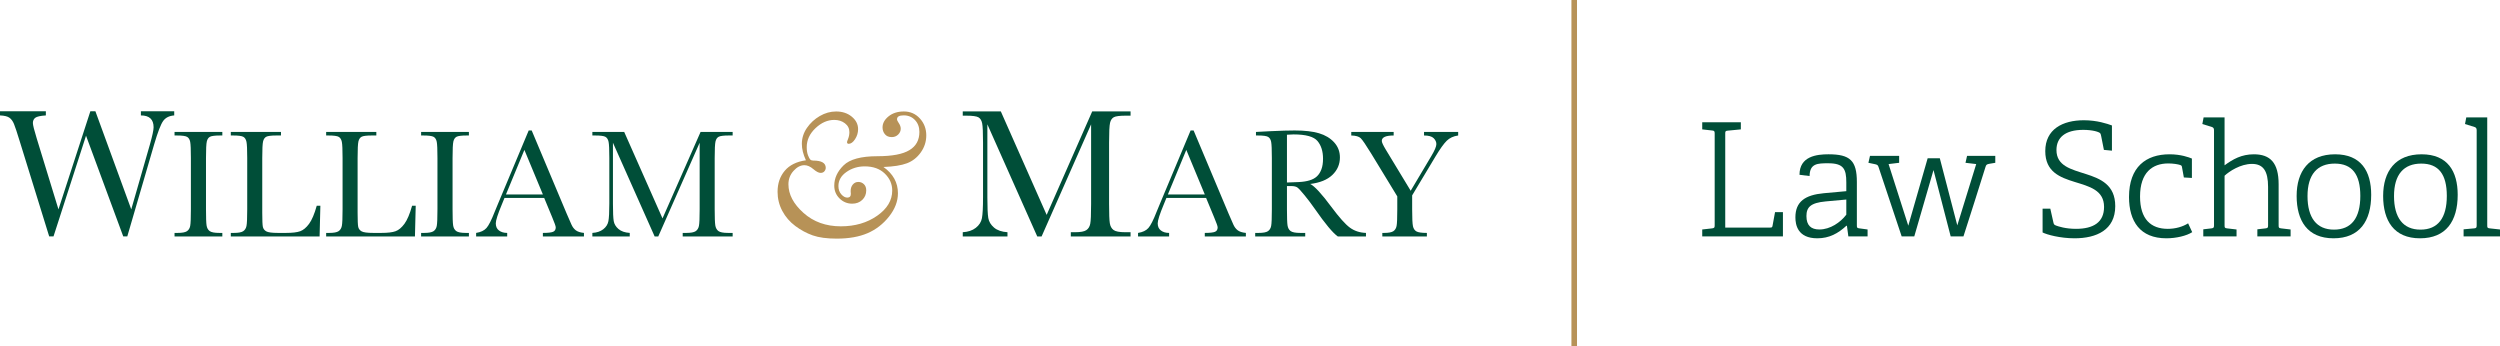 <?xml version="1.0" encoding="UTF-8"?>
<svg id="a" data-name="Layer 1" xmlns="http://www.w3.org/2000/svg" width="12.455in" height="1.725in" viewBox="0 0 896.736 124.19">
  <rect x="563.665" width="2" height="124.19" fill="#b79257"/>
  <g>
    <path d="M45.659,84.795h-1.454l-13.346-36.127-11.664,36.127h-1.551L7.076,50.671c-.948-3.102-1.632-5.165-2.051-6.188-.42-1.023-.97-1.777-1.648-2.262C2.698,41.736,1.572,41.462,0,41.398v-1.487h16.448v1.487c-1.982.129-3.253.415-3.813.856-.561.442-.84,1.062-.84,1.858,0,.711.452,2.532,1.357,5.461l7.82,25.528,11.439-35.189h1.809l12.861,35.189,6.689-23.265c.883-3.145,1.325-5.203,1.325-6.172,0-2.844-1.519-4.265-4.556-4.265v-1.487h11.955v1.487c-1.766.129-3.081.781-3.942,1.955-.862,1.174-1.95,3.991-3.264,8.45l-9.629,32.993h0ZM506.007,68.419l7.382-12.414c1.217-2.027,1.825-3.465,1.825-4.313,0-.774-.322-1.483-.968-2.129-.646-.645-1.797-.968-3.456-.968v-1.272h12.248v1.272c-1.696.24-3.065.871-4.106,1.894-1.041,1.023-2.374,2.88-3.995,5.571l-8.405,14.017v4.977c0,3.189.096,5.221.29,6.096.193.876.608,1.493,1.244,1.852.637.359,1.885.539,3.747.539v1.272h-15.981v-1.272h.609c1.603,0,2.714-.202,3.331-.608.618-.405,1.009-1.037,1.175-1.894.166-.857.249-2.852.249-5.986v-4.617l-9.345-15.344c-1.898-3.097-3.161-4.944-3.788-5.543-.626-.599-1.751-.917-3.373-.954v-1.272h15.206v1.272c-2.838,0-4.257.646-4.257,1.935,0,.516.47,1.548,1.41,3.097l8.958,14.791h0ZM461.624,65.461c1.383-.037,2.811-.092,4.285-.166,1.475-.073,2.755-.276,3.843-.608,1.088-.332,1.967-.816,2.64-1.451.673-.636,1.202-1.469,1.589-2.502.388-1.032.581-2.304.581-3.815,0-2.635-.659-4.746-1.977-6.331-1.318-1.585-4.189-2.378-8.612-2.378-.681,0-1.465.037-2.35.111v17.142h0ZM489.963,84.814h-10.091c-1.787-1.252-4.525-4.534-8.212-9.842-1.179-1.695-2.405-3.322-3.677-4.88-1.272-1.557-2.147-2.506-2.627-2.848-.48-.341-1.226-.511-2.239-.511h-1.493v8.322c0,2.95.069,4.88.207,5.792.138.912.508,1.59,1.106,2.032.599.442,1.746.664,3.442.664h1.797v1.272h-17.943v-1.272h1.217c1.603,0,2.714-.202,3.331-.608.618-.405,1.009-1.037,1.175-1.894.166-.857.249-2.852.249-5.986v-18.386c0-2.986-.083-4.912-.249-5.778-.166-.866-.535-1.465-1.106-1.797-.571-.332-1.807-.498-3.705-.498h-.636v-1.272l5.363-.276c3.576-.166,6.414-.249,8.516-.249,3.576,0,6.483.332,8.723.995,2.239.664,4.05,1.751,5.433,3.262,1.382,1.512,2.073,3.318,2.073,5.419,0,2.452-.903,4.544-2.709,6.276-1.807,1.733-4.461,2.811-7.963,3.235,1.566.756,4.092,3.484,7.576,8.184,2.838,3.815,5.069,6.313,6.691,7.492,1.622,1.181,3.539,1.807,5.751,1.88v1.272h0ZM432.154,69.746l-6.635-15.98-6.608,15.98h13.243ZM432.625,70.99h-14.239l-.968,2.378c-1.438,3.448-2.157,5.695-2.157,6.746,0,1.125.383,1.977,1.148,2.557.764.581,1.746.871,2.944.871v1.272h-11.143v-1.272c1.659-.257,2.894-.843,3.705-1.756.812-.912,1.787-2.834,2.93-5.765.093-.276.535-1.345,1.327-3.207l10.893-26.016h1.079l12.524,29.776,1.714,3.926c.387.885.908,1.581,1.562,2.087.654.507,1.635.825,2.944.954v1.272h-14.736v-1.272c1.807,0,3.027-.133,3.664-.401.636-.267.953-.796.953-1.59,0-.405-.424-1.612-1.272-3.622l-2.875-6.94h0ZM375.432,77.071l16.338-37.109h13.757v1.522h-1.653c-2.205,0-3.65.182-4.333.545-.684.364-1.14,1.042-1.373,2.034-.231.992-.347,3.352-.347,7.078v21.994c0,3.528.089,5.836.264,6.928.177,1.092.624,1.902,1.339,2.432.717.528,2.089.793,4.119.793h1.984v1.521h-21.431v-1.521h1.588c1.896,0,3.214-.243,3.954-.728.738-.484,1.212-1.24,1.421-2.266.21-1.024.315-3.412.315-7.159v-28.543l-17.761,40.218h-1.555l-17.893-40.218v26.26c0,3.595.111,6.042.33,7.343.22,1.302.904,2.443,2.051,3.423,1.146.981,2.755,1.539,4.829,1.671v1.521h-16.041v-1.521c1.919-.111,3.478-.634,4.679-1.572,1.203-.936,1.935-2.089,2.199-3.456.265-1.367.397-3.902.397-7.607v-19.513c0-3.572-.103-5.876-.314-6.913-.21-1.036-.649-1.753-1.323-2.15-.673-.397-2.144-.595-4.415-.595h-1.223v-1.522h13.659l16.438,37.109h0ZM237.635,78.344l13.658-31.021h11.502v1.272h-1.382c-1.843,0-3.051.152-3.622.456-.571.304-.954.871-1.148,1.7-.193.829-.29,2.802-.29,5.917v18.386c0,2.95.074,4.88.222,5.792.148.912.521,1.59,1.119,2.032.599.442,1.746.664,3.442.664h1.659v1.272h-17.916v-1.272h1.327c1.585,0,2.686-.202,3.304-.608.618-.405,1.013-1.037,1.189-1.894.176-.857.262-2.852.262-5.986v-23.86l-14.846,33.619h-1.299l-14.957-33.619v21.952c0,3.005.093,5.051.276,6.138.184,1.088.756,2.042,1.714,2.862.958.821,2.305,1.286,4.037,1.396v1.272h-13.409v-1.272c1.603-.091,2.907-.529,3.912-1.313,1.005-.782,1.618-1.746,1.839-2.889.221-1.142.332-3.262.332-6.359v-16.312c0-2.986-.087-4.912-.262-5.778-.176-.866-.544-1.465-1.106-1.797-.563-.332-1.793-.498-3.691-.498h-1.023v-1.272h11.419l13.741,31.021h0ZM194.728,69.746l-6.635-15.98-6.608,15.98h13.242ZM195.198,70.99h-14.238l-.968,2.378c-1.438,3.448-2.156,5.695-2.156,6.746,0,1.125.382,1.977,1.147,2.557.765.581,1.746.871,2.944.871v1.272h-11.142v-1.272c1.659-.257,2.894-.843,3.705-1.756.811-.912,1.787-2.834,2.931-5.765.092-.276.535-1.345,1.327-3.207l10.893-26.016h1.078l12.524,29.776,1.714,3.926c.387.885.908,1.581,1.562,2.087.654.507,1.635.825,2.944.954v1.272h-14.736v-1.272c1.807,0,3.027-.133,3.663-.401.637-.267.954-.796.954-1.59,0-.405-.425-1.612-1.272-3.622l-2.876-6.94h0ZM151.051,48.596v-1.272h17.141v1.272h-.802c-1.844,0-3.052.152-3.622.456-.571.304-.953.871-1.147,1.7-.193.829-.29,2.802-.29,5.917v18.386c0,2.95.069,4.88.207,5.792.138.912.507,1.59,1.106,2.032.599.442,1.746.664,3.442.664h1.106v1.272h-17.141v-1.272h1.106c1.603,0,2.714-.202,3.331-.608.618-.405,1.009-1.037,1.175-1.894.166-.857.249-2.852.249-5.986v-18.386c0-2.986-.083-4.912-.249-5.778-.166-.866-.535-1.465-1.106-1.797-.572-.332-1.807-.498-3.705-.498h-.802ZM149.116,73.783l-.277,11.031h-31.85v-1.272h1.106c1.603,0,2.714-.202,3.332-.608.617-.405,1.013-1.037,1.189-1.894.175-.857.262-2.852.262-5.986v-18.386c0-2.986-.087-4.912-.262-5.778-.176-.866-.544-1.465-1.106-1.797-.563-.332-1.793-.498-3.691-.498h-.83v-1.272h17.998v1.272h-1.658c-1.843,0-3.051.152-3.622.456-.572.304-.954.871-1.148,1.7-.193.829-.29,2.802-.29,5.917v19.63c0,2.709.074,4.406.222,5.087.147.683.548,1.212,1.202,1.59.654.379,2.06.567,4.217.567h2.847c2.304,0,4.013-.202,5.129-.608,1.115-.405,2.174-1.29,3.179-2.654,1.005-1.363,1.922-3.529,2.751-6.497h1.299ZM114.916,73.783l-.277,11.031h-31.85v-1.272h1.106c1.603,0,2.714-.202,3.331-.608.618-.405,1.014-1.037,1.189-1.894.175-.857.262-2.852.262-5.986v-18.386c0-2.986-.087-4.912-.262-5.778-.176-.866-.544-1.465-1.106-1.797-.563-.332-1.793-.498-3.69-.498h-.83v-1.272h17.998v1.272h-1.658c-1.843,0-3.051.152-3.622.456-.572.304-.954.871-1.148,1.7-.193.829-.29,2.802-.29,5.917v19.63c0,2.709.073,4.406.222,5.087.147.683.548,1.212,1.202,1.59.654.379,2.06.567,4.217.567h2.847c2.304,0,4.013-.202,5.129-.608,1.115-.405,2.175-1.29,3.18-2.654,1.005-1.363,1.922-3.529,2.751-6.497h1.299ZM62.607,48.596v-1.272h17.141v1.272h-.802c-1.843,0-3.051.152-3.622.456-.572.304-.954.871-1.147,1.7-.194.829-.29,2.802-.29,5.917v18.386c0,2.95.069,4.88.207,5.792.138.912.507,1.59,1.106,2.032.599.442,1.746.664,3.442.664h1.106v1.272h-17.141v-1.272h1.106c1.604,0,2.714-.202,3.332-.608.617-.405,1.009-1.037,1.175-1.894.166-.857.249-2.852.249-5.986v-18.386c0-2.986-.083-4.912-.249-5.778-.166-.866-.535-1.465-1.106-1.797-.572-.332-1.807-.498-3.705-.498h-.802Z" fill="#004e38"/>
    <path d="M289.081,57.493c-.974-2.101-1.462-4.061-1.462-5.88,0-2.057.607-3.968,1.819-5.734,1.214-1.765,2.757-3.188,4.63-4.272,1.873-1.082,3.816-1.624,5.832-1.624,2.251,0,4.13.623,5.635,1.868,1.505,1.246,2.258,2.735,2.258,4.467,0,1.299-.364,2.501-1.088,3.606-.726,1.105-1.49,1.657-2.291,1.657-.39,0-.585-.205-.585-.617,0-.151.108-.487.324-1.007.346-.845.52-1.7.52-2.566,0-1.299-.531-2.356-1.593-3.167-1.06-.813-2.339-1.219-3.832-1.219-2.405,0-4.652.99-6.742,2.973-2.09,1.981-3.134,4.25-3.134,6.805,0,1.148.151,2.117.453,2.907.304.791.579,1.306.83,1.543.249.238.6.357,1.056.357,2.989,0,4.481.867,4.481,2.599,0,.433-.156.845-.47,1.235-.315.39-.775.585-1.381.585-.672,0-1.527-.444-2.567-1.332-1.103-.952-2.186-1.429-3.248-1.429-1.363,0-2.659.677-3.882,2.03-1.223,1.354-1.836,2.962-1.836,4.824,0,3.617,1.799,7.034,5.394,10.249,3.595,3.217,8.066,4.824,13.416,4.824,5.067,0,9.404-1.261,13.011-3.785,3.605-2.521,5.409-5.538,5.409-9.047,0-2.339-.888-4.369-2.665-6.091-1.775-1.721-4.179-2.582-7.21-2.582-2.448,0-4.63.672-6.547,2.014-1.916,1.343-2.875,3.021-2.875,5.035,0,1.213.347,2.209,1.039,2.989.694.78,1.409,1.169,2.146,1.169.843,0,1.266-.455,1.266-1.364l-.033-.39c-.021-.281-.032-.476-.032-.585,0-.952.259-1.738.779-2.355.52-.618,1.181-.926,1.981-.926.759,0,1.418.265,1.982.796.563.531.845,1.272.845,2.225,0,1.364-.471,2.501-1.413,3.411-.943.91-2.15,1.364-3.623,1.364-1.753,0-3.264-.622-4.531-1.868-1.266-1.246-1.9-2.778-1.9-4.597,0-2.664,1.114-5.089,3.346-7.277,2.229-2.187,6.28-3.281,12.149-3.281,5.263,0,9.085-.725,11.467-2.177,2.383-1.429,3.575-3.606,3.575-6.53,0-1.732-.532-3.156-1.592-4.272-1.062-1.116-2.404-1.673-4.029-1.673-.802,0-1.403.114-1.803.341-.4.228-.601.58-.601,1.056,0,.303.195.737.585,1.299.498.715.747,1.408.747,2.079,0,.802-.308,1.505-.925,2.112-.618.607-1.381.91-2.291.91-1.084,0-1.907-.346-2.469-1.04-.564-.693-.845-1.505-.845-2.436,0-1.472.72-2.794,2.161-3.963,1.439-1.169,3.275-1.754,5.506-1.754,2.294,0,4.206.84,5.734,2.517,1.526,1.679,2.291,3.699,2.291,6.059,0,2.231-.657,4.267-1.966,6.107-1.31,1.841-2.968,3.141-4.971,3.898-2.003.758-4.813,1.202-8.43,1.332,3.464,2.448,5.198,5.588,5.198,9.421,0,2.881-1.062,5.664-3.183,8.349-2.124,2.686-4.695,4.678-7.715,5.977-3.022,1.299-6.709,1.949-11.062,1.949-3.53,0-6.389-.384-8.576-1.153-2.189-.769-4.272-1.89-6.254-3.362-1.981-1.472-3.54-3.276-4.678-5.409-1.136-2.133-1.706-4.424-1.706-6.871,0-2.989.856-5.5,2.567-7.537,1.711-2.036,4.244-3.291,7.602-3.768h0Z" fill="#b79257"/>
  </g>
  <g>
    <path d="M610.581,84.795v-2.487l3.562-.396c.792-.113.904-.283.904-1.131v-32.847c0-.848-.113-1.074-.904-1.131l-3.562-.396v-2.544h13.851v2.544l-4.692.452c-.848.057-.904.283-.904,1.074v33.694h16.056c.622,0,.792-.057.904-.622l.905-4.918h2.827v8.706h-28.945Z" fill="#004e38"/>
    <path d="M662.995,84.795l-.509-3.788-.169-.057c-2.996,2.771-6.162,4.523-10.459,4.523-7.066,0-7.858-4.862-7.858-7.52,0-5.653,3.505-8.027,10.176-8.649l8.084-.735v-3.165c0-4.749-.961-6.841-6.445-6.841-3.788,0-6.671,0-6.728,4.579l-3.618-.452c0-6.671,6.219-7.35,10.402-7.35,7.745,0,10.176,2.262,10.176,9.95v15.49c0,.904.056,1.018.904,1.131l2.94.396v2.487h-6.897ZM662.261,71.567l-7.406.678c-5.427.509-6.897,2.092-6.897,5.258,0,3.393,1.696,4.806,4.636,4.806,3.9,0,7.575-2.544,9.667-5.314v-5.427Z" fill="#004e38"/>
    <path d="M699.7,84.795l-6.163-23.801-6.897,23.801h-4.522l-8.311-24.932c-.226-.678-.509-.791-1.188-.961l-2.431-.509.565-2.487h10.458v2.487l-3.788.452,7.066,22.104,6.954-24.196h4.353l6.275,24.084,6.784-21.992-3.844-.452.565-2.487h10.12v2.487l-2.035.339c-1.074.17-1.244.396-1.47,1.131-2.601,8.367-5.257,16.621-7.915,24.932h-4.579Z" fill="#004e38"/>
    <path d="M754.656,53.758l-.961-4.862c-.113-.509-.169-.848-.339-1.073-.396-.509-2.714-1.244-6.106-1.244-6.501,0-9.61,2.771-9.61,7.236,0,11.42,21.087,4.806,21.087,20.126,0,8.536-6.728,11.533-14.586,11.533-5.201,0-9.893-1.301-11.476-2.092v-8.537h2.77l1.074,4.806c.169.735.226.961.961,1.244.905.339,3.449,1.187,7.18,1.187,6.275,0,10.063-2.374,10.063-7.858,0-12.098-21.087-5.145-21.087-20.013,0-7.858,6.219-11.08,13.851-11.08,4.692,0,8.367,1.243,10.063,1.865v9.045l-2.883-.282Z" fill="#004e38"/>
    <path d="M786.334,83.269c-1.979,1.3-5.709,2.205-9.271,2.205-9.441,0-13.398-6.105-13.398-14.812,0-10.798,6.106-15.32,14.529-15.32,4.07,0,6.954,1.074,8.028,1.526v6.954l-2.883-.17-.678-3.731c-.057-.339-.113-.565-.622-.734-.792-.283-2.544-.565-4.296-.565-5.653,0-10.12,3.222-10.12,11.872,0,8.141,3.901,11.589,9.95,11.589,2.827,0,5.427-.791,7.293-1.979l1.47,3.166Z" fill="#004e38"/>
    <path d="M809.701,84.795v-2.544l2.94-.339c.792-.113.905-.227.905-1.074v-13.795c0-5.653-1.696-8.254-5.767-8.254-4.127,0-8.141,2.657-9.837,4.24v17.752c0,.904.057,1.018.904,1.131l3.392.396v2.487h-11.929v-2.544l2.94-.339c.792-.113.905-.283.905-1.131v-34.033c0-.622-.17-1.018-.735-1.188l-3.448-1.074.452-2.374h7.519v17.186c2.996-2.204,6.105-3.957,10.515-3.957,5.88,0,8.876,3.053,8.876,10.741v14.699c0,.904.057,1.018.904,1.131l3.392.396v2.487h-11.929Z" fill="#004e38"/>
    <path d="M823.792,70.266c0-8.819,4.41-14.925,13.794-14.925,9.328,0,12.946,6.105,12.946,14.529,0,9.441-4.184,15.604-13.512,15.604-9.385,0-13.229-6.332-13.229-15.208ZM846.632,70.266c0-7.745-2.94-11.589-9.159-11.589-6.275,0-9.78,3.9-9.78,11.646s3.223,12.042,9.498,12.042c6.219,0,9.441-4.127,9.441-12.099Z" fill="#004e38"/>
    <path d="M854.82,70.266c0-8.819,4.41-14.925,13.794-14.925,9.328,0,12.946,6.105,12.946,14.529,0,9.441-4.184,15.604-13.512,15.604-9.385,0-13.229-6.332-13.229-15.208ZM877.66,70.266c0-7.745-2.94-11.589-9.159-11.589-6.275,0-9.78,3.9-9.78,11.646s3.223,12.042,9.498,12.042c6.219,0,9.441-4.127,9.441-12.099Z" fill="#004e38"/>
    <path d="M883.677,84.795v-2.544l3.788-.339c.792-.057.905-.283.905-1.131v-34.033c0-.622-.17-1.018-.735-1.188l-3.448-1.074.452-2.374h7.519v38.669c0,.904.057,1.018.904,1.131l3.675.396v2.487h-13.059Z" fill="#004e38"/>
  </g>
</svg>